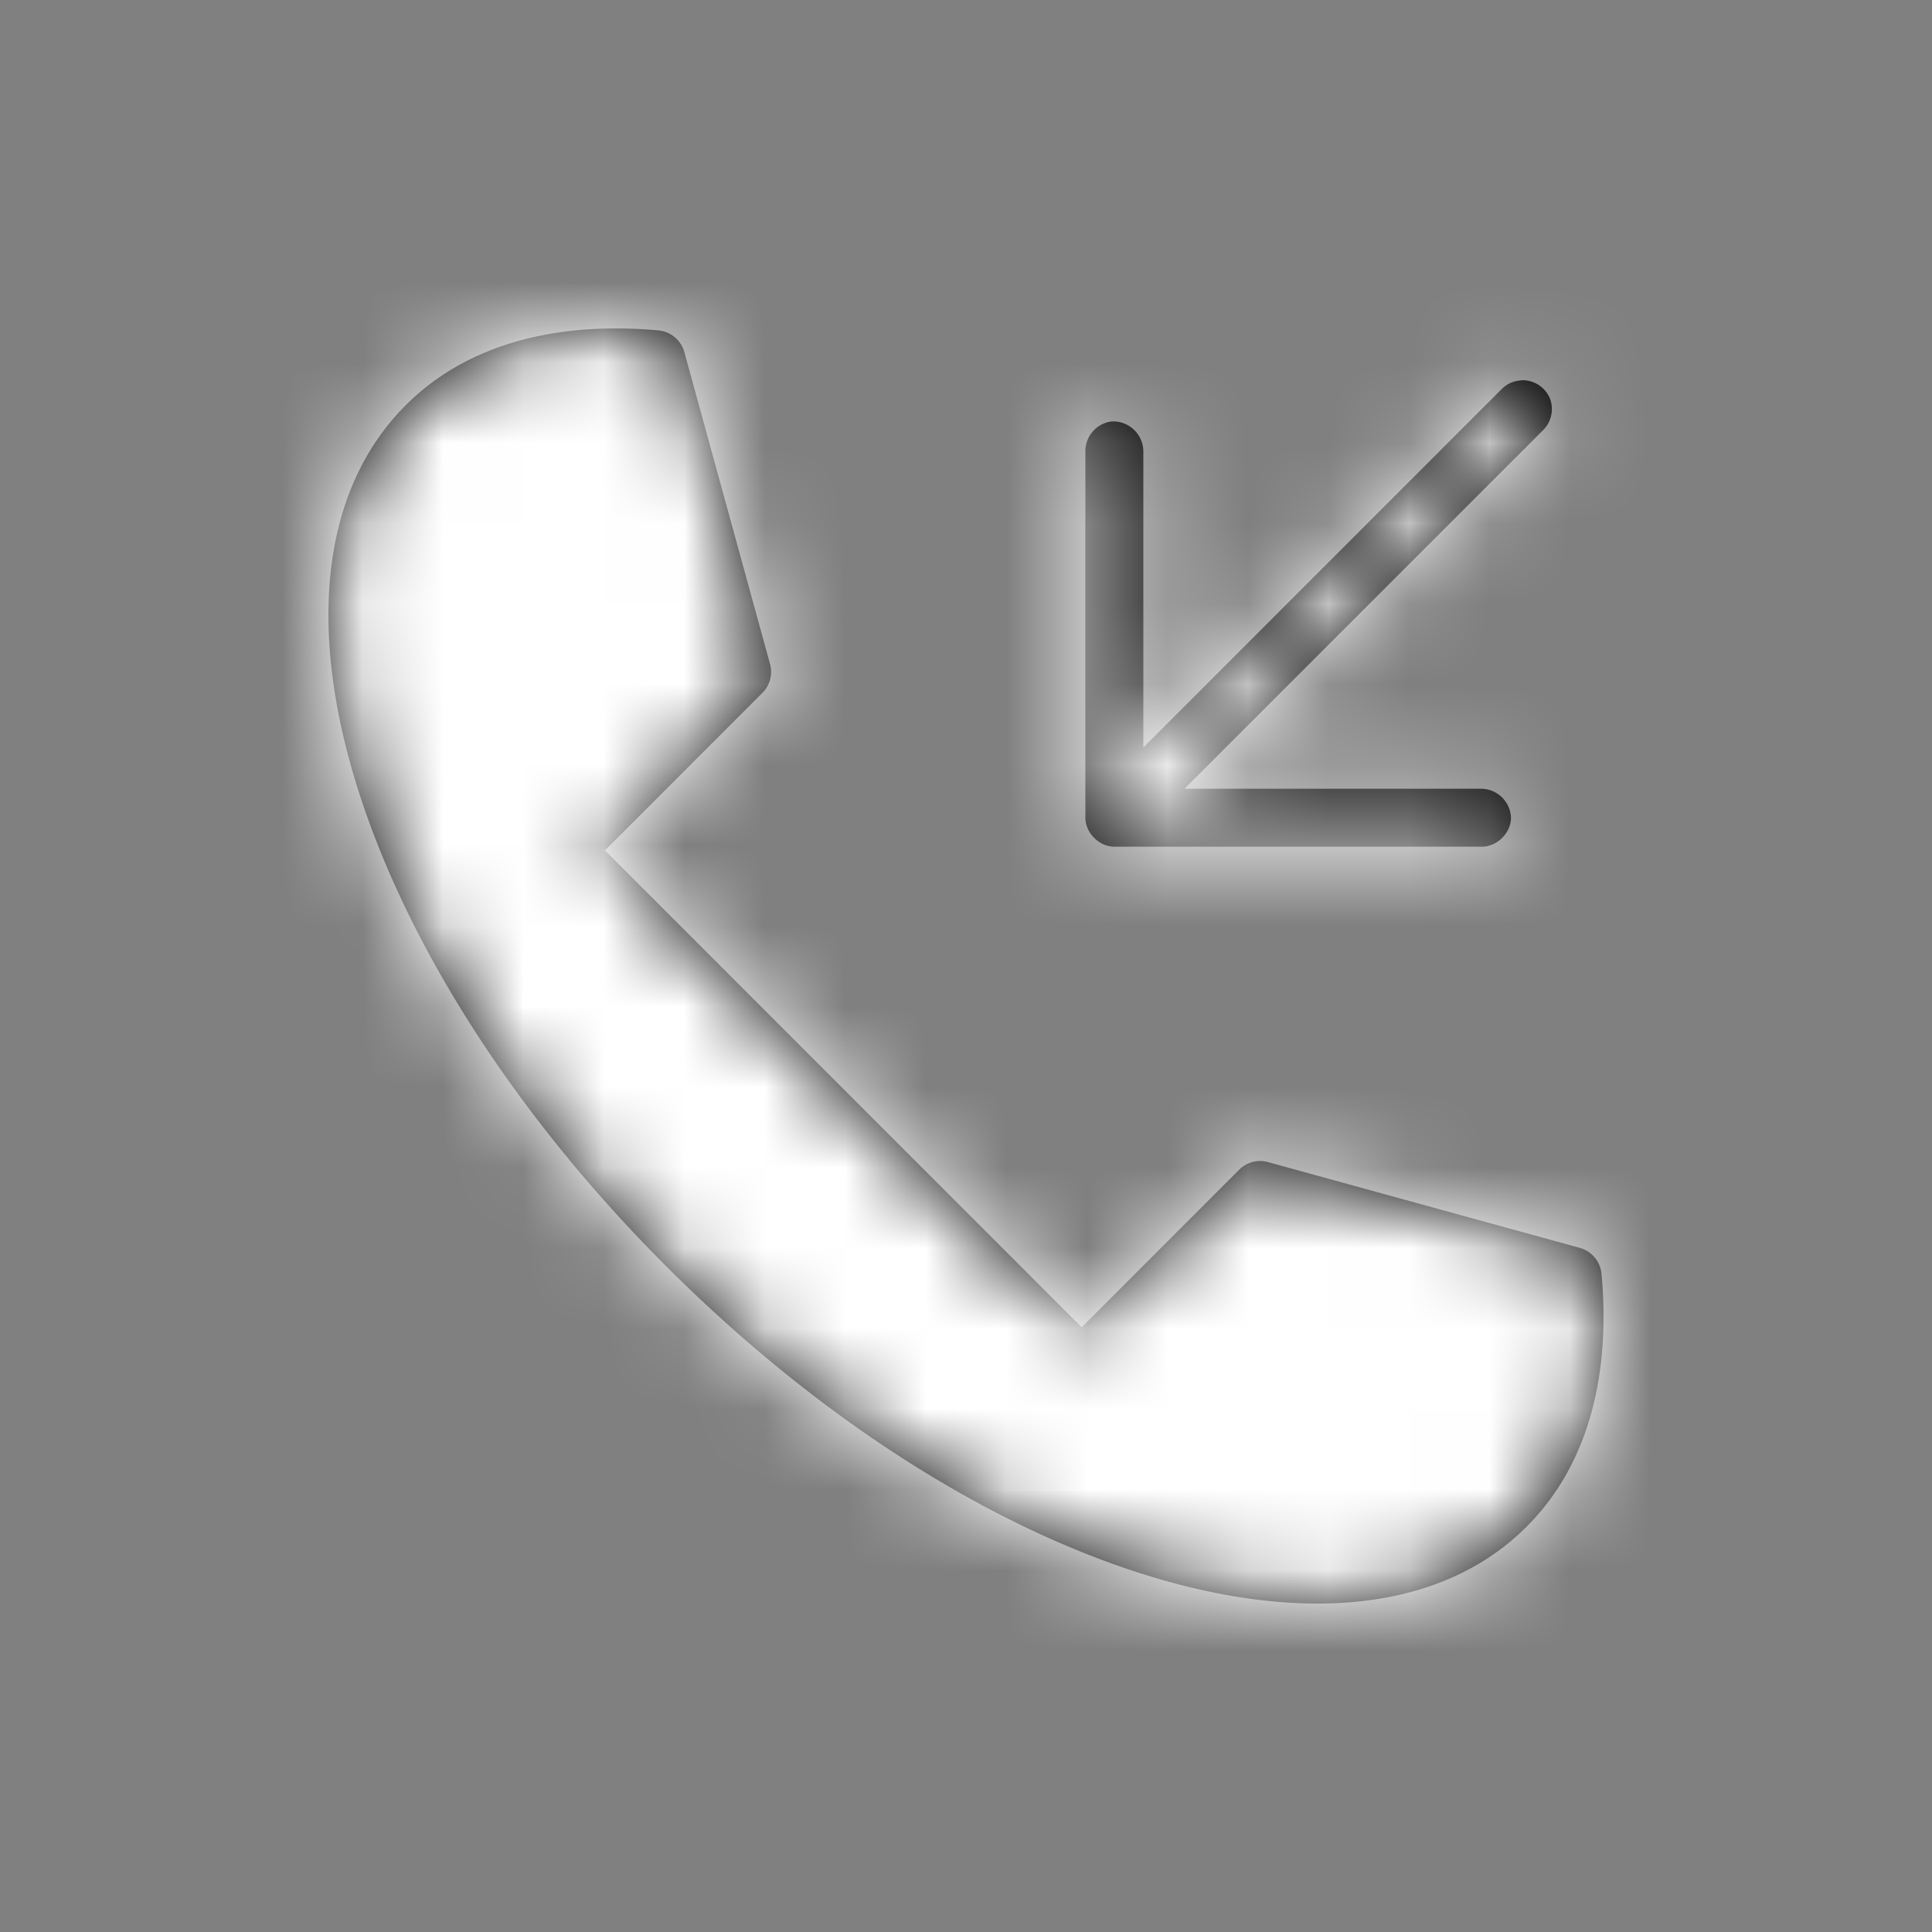<svg width="24" height="24" xmlns="http://www.w3.org/2000/svg" xmlns:xlink="http://www.w3.org/1999/xlink"><rect width="100%" height="100%" fill="#808080" stroke="none"/><defs><path d="M7.499 4.082a4.498 4.498 0 0 0-.22.011c-.88.064-1.66.361-2.238.94-1.095 1.095-1.199 2.87-.591 4.782.607 1.912 1.93 4.019 3.824 5.913 1.894 1.894 3.994 3.213 5.906 3.82 1.912.608 3.692.51 4.786-.585.772-.772 1.044-1.898.928-3.145a.37.37 0 0 0-.264-.315l-3.886-1.069a.367.367 0 0 0-.35.096l-1.957 1.958-5.922-5.924 1.958-1.959a.367.367 0 0 0 .095-.348L8.5 4.369a.37.37 0 0 0-.315-.264 5.664 5.664 0 0 0-.686-.023Zm11.411.641-.045.006a.36.36 0 0 0-.213.107l-4.449 4.45v-3.69a.375.375 0 0 0-.4-.36.373.373 0 0 0-.32.36v4.562c0 .188.172.36.36.36h4.561c.19.003.366-.17.366-.36a.374.374 0 0 0-.366-.36h-3.69l4.45-4.45a.369.369 0 0 0 .089-.4.37.37 0 0 0-.342-.225Z" id="a"/></defs><g fill="none" fill-rule="evenodd"><mask id="b" fill="#fff"><use xlink:href="#a"/></mask><use fill="#000" fill-rule="nonzero" xlink:href="#a"/><g mask="url(#b)" fill="#FFF"><path d="M0 0h24v24H0z"/></g></g></svg>

